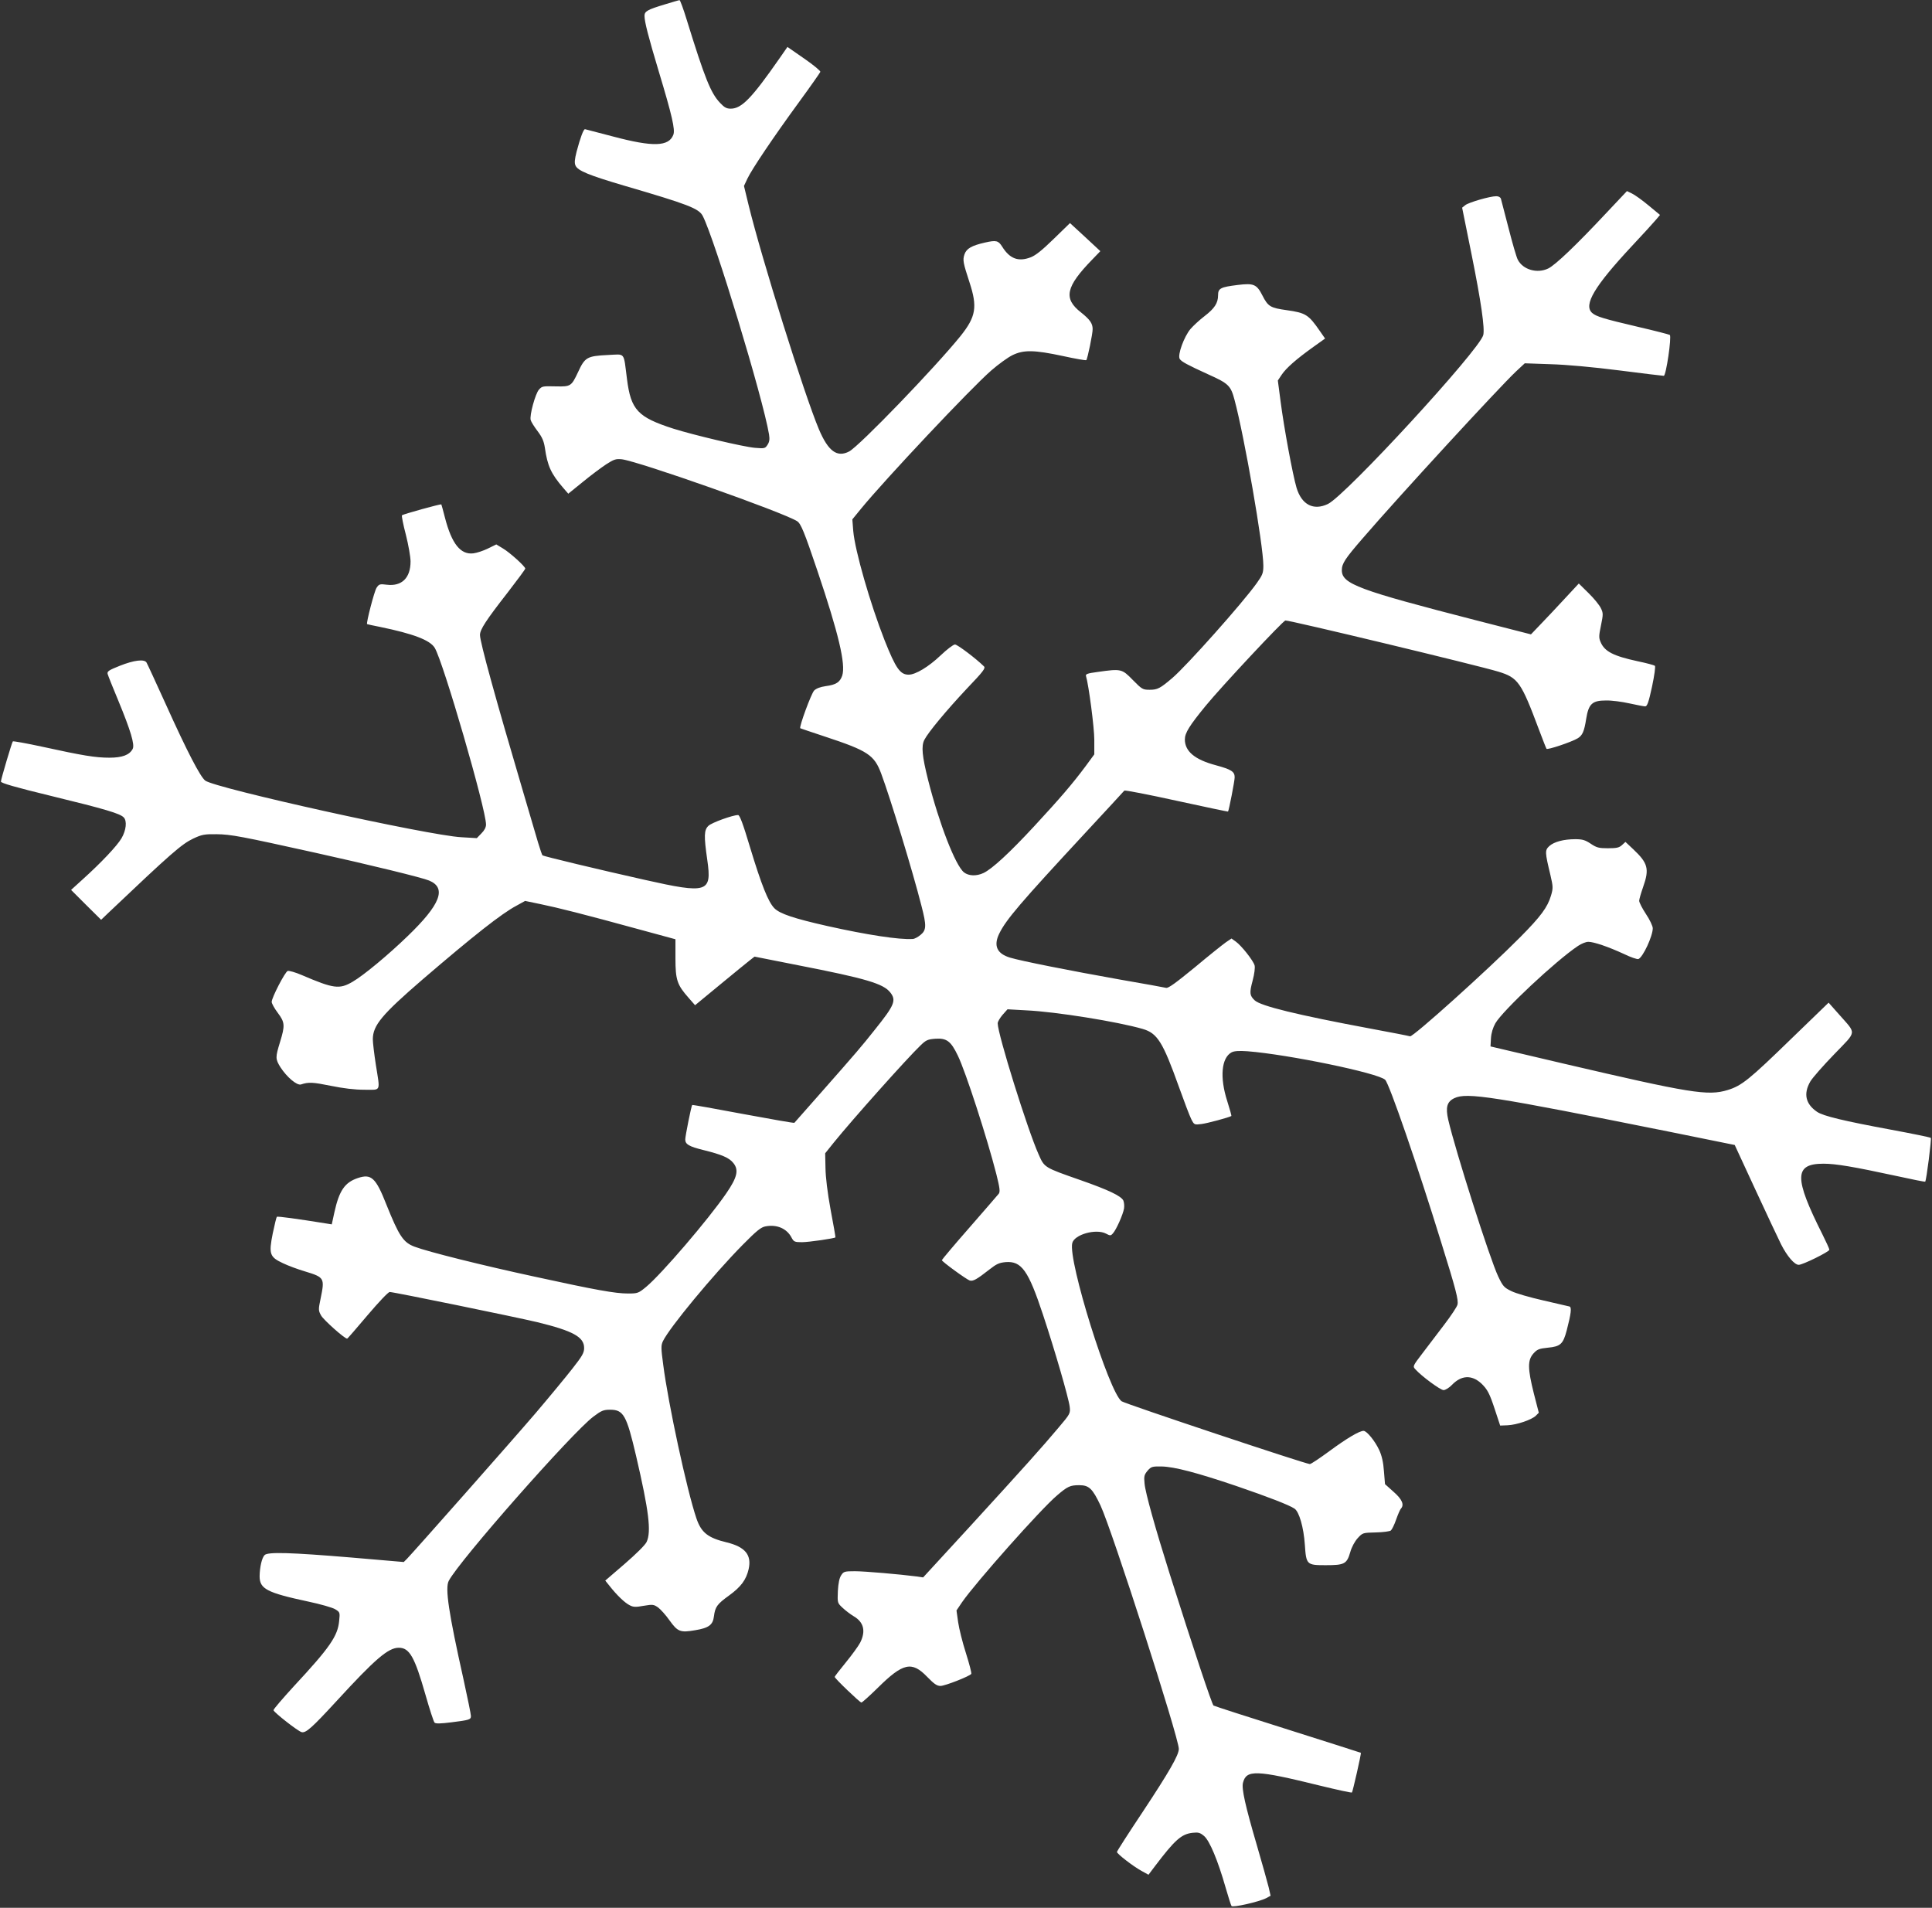 <?xml version="1.0" standalone="no"?>
<!DOCTYPE svg PUBLIC "-//W3C//DTD SVG 20010904//EN"
 "http://www.w3.org/TR/2001/REC-SVG-20010904/DTD/svg10.dtd">
<svg version="1.0" xmlns="http://www.w3.org/2000/svg"
 width="1280pt" height="1264pt" viewBox="0 0 1280 1264"
 preserveAspectRatio="xMidYMid meet">
<rect x="0" y="0" width="1280" height="1264" fill="#333333" stroke="none"/>
<g transform="translate(0,1264) scale(0.1,-0.1)"
fill="#ffffff" stroke="none">
<path d="M4405 12611 c-116 -35 -135 -46 -135 -76 0 -39 25 -137 95 -370 88
-292 109 -384 96 -418 -30 -78 -133 -82 -397 -12 -98 26 -183 48 -188 49 -10
1 -31 -55 -56 -149 -13 -52 -15 -75 -7 -92 15 -34 88 -64 322 -133 424 -124
495 -151 521 -201 80 -156 399 -1207 439 -1447 5 -32 3 -49 -10 -69 -16 -25
-20 -25 -84 -20 -78 7 -407 85 -540 127 -236 76 -281 124 -307 328 -24 185 -8
165 -127 160 -139 -7 -152 -15 -198 -115 -43 -91 -48 -95 -142 -93 -92 2 -95
2 -116 -21 -24 -26 -64 -172 -55 -202 3 -12 24 -45 46 -74 30 -40 41 -65 48
-110 17 -119 40 -171 122 -266 l33 -38 95 77 c52 43 122 95 155 117 53 34 65
38 105 34 113 -14 1063 -349 1161 -410 25 -16 47 -69 135 -330 140 -415 188
-618 164 -693 -15 -44 -41 -61 -110 -70 -35 -5 -62 -15 -76 -29 -19 -19 -101
-242 -92 -250 2 -1 75 -26 163 -55 285 -94 327 -122 373 -245 60 -161 208
-644 267 -877 34 -131 33 -160 -6 -192 -17 -14 -40 -27 -52 -27 -89 -6 -303
27 -567 86 -221 50 -314 81 -350 118 -40 41 -85 153 -161 404 -46 154 -68 213
-79 213 -35 0 -174 -50 -196 -71 -30 -28 -31 -67 -8 -227 31 -216 2 -225 -416
-131 -304 68 -670 156 -676 162 -3 3 -16 41 -29 84 -13 43 -57 193 -98 333
-185 626 -287 996 -287 1043 0 36 39 96 184 282 64 83 116 153 116 158 0 14
-104 108 -149 134 l-43 26 -55 -27 c-30 -15 -73 -29 -96 -32 -85 -11 -144 62
-189 236 -12 47 -23 87 -24 88 -3 5 -254 -65 -261 -72 -3 -3 8 -61 26 -129 17
-67 31 -147 31 -177 0 -109 -58 -166 -157 -154 -47 6 -52 4 -68 -20 -15 -22
-70 -235 -63 -241 2 -1 41 -10 88 -19 218 -45 329 -87 360 -138 56 -91 340
-1069 340 -1171 0 -19 -11 -39 -31 -59 l-30 -31 -102 6 c-221 12 -1628 324
-1697 375 -33 25 -120 192 -262 507 -65 143 -122 267 -127 275 -14 25 -84 16
-177 -21 -73 -29 -85 -37 -81 -54 3 -11 35 -92 72 -180 80 -194 109 -289 94
-317 -21 -40 -69 -58 -154 -58 -93 0 -177 14 -442 72 -106 23 -195 39 -198 36
-6 -6 -77 -245 -79 -266 -1 -10 96 -38 339 -97 354 -86 449 -115 474 -140 24
-23 17 -86 -14 -139 -30 -51 -135 -162 -257 -272 l-77 -70 99 -99 100 -99 47
45 c417 396 486 456 563 493 58 27 74 30 155 29 95 -1 163 -14 655 -123 357
-79 709 -165 753 -184 118 -49 75 -159 -142 -368 -128 -124 -293 -261 -364
-302 -88 -52 -126 -47 -338 44 -42 18 -84 30 -93 27 -18 -7 -106 -177 -106
-205 0 -10 18 -43 40 -72 48 -64 49 -84 15 -195 -31 -101 -31 -111 3 -166 43
-66 109 -122 136 -114 51 17 79 15 198 -9 84 -17 157 -26 222 -26 113 0 105
-18 76 166 -11 71 -20 147 -20 169 1 92 59 162 330 396 339 291 523 436 621
488 l58 32 101 -21 c117 -24 291 -68 645 -165 l250 -68 0 -126 c0 -144 11
-176 88 -263 l42 -48 165 136 c91 75 179 147 197 161 l32 25 288 -57 c451 -88
565 -122 611 -180 42 -53 28 -85 -101 -246 -94 -118 -109 -136 -376 -439 -85
-96 -156 -177 -158 -179 -2 -3 -154 24 -338 58 -185 35 -337 62 -339 60 -6 -6
-46 -206 -46 -228 0 -33 25 -47 122 -71 121 -30 170 -51 197 -86 37 -46 25
-95 -47 -200 -120 -175 -429 -535 -531 -620 -51 -42 -56 -44 -120 -44 -85 0
-213 23 -616 111 -348 75 -708 165 -798 199 -75 28 -103 70 -187 279 -70 178
-100 206 -189 176 -87 -29 -124 -83 -156 -229 l-17 -78 -37 6 c-187 30 -322
49 -327 44 -3 -3 -15 -53 -27 -110 -27 -136 -21 -156 67 -197 33 -16 100 -41
148 -55 128 -39 130 -44 102 -180 -15 -72 -15 -79 3 -111 15 -29 158 -156 173
-154 3 0 63 70 135 155 74 87 137 154 147 154 26 0 835 -166 978 -200 237 -58
310 -98 310 -171 0 -32 -12 -53 -78 -137 -43 -55 -152 -187 -243 -294 -153
-179 -804 -915 -852 -965 l-22 -22 -350 30 c-397 33 -551 38 -572 16 -18 -18
-32 -79 -33 -140 0 -84 47 -109 322 -168 81 -17 161 -40 179 -51 31 -19 32
-21 26 -77 -9 -100 -61 -176 -301 -434 -75 -82 -136 -153 -134 -158 6 -17 162
-139 186 -145 28 -8 69 29 231 205 257 280 343 354 413 354 71 0 105 -60 177
-312 27 -95 54 -178 60 -184 8 -8 40 -7 112 2 120 15 129 18 129 42 0 11 -22
119 -49 242 -99 443 -123 605 -98 653 68 132 817 982 958 1088 53 40 67 46
111 46 89 0 109 -36 172 -305 85 -365 102 -503 70 -571 -10 -21 -69 -79 -145
-145 l-129 -111 29 -36 c47 -60 100 -111 132 -127 24 -13 40 -14 94 -4 60 10
66 9 95 -11 16 -12 51 -50 76 -86 54 -75 71 -82 169 -65 91 15 118 35 125 92
8 63 21 81 100 138 80 58 114 105 130 175 21 94 -23 147 -145 177 -125 30
-169 65 -201 159 -63 185 -187 760 -220 1018 -15 111 -15 128 -2 156 44 91
332 439 528 638 94 95 122 118 153 123 75 14 141 -15 172 -76 14 -26 20 -29
68 -29 45 0 217 25 222 32 1 2 -13 84 -32 183 -21 115 -33 215 -34 277 l-2 97
57 71 c121 150 486 559 575 644 36 35 47 40 98 44 75 5 103 -16 149 -112 52
-107 194 -546 255 -785 23 -92 26 -117 16 -130 -6 -8 -94 -109 -194 -224 -101
-115 -183 -213 -183 -216 1 -10 163 -128 185 -135 22 -6 46 7 130 73 47 37 65
45 108 49 105 8 150 -55 247 -348 79 -238 170 -552 177 -610 5 -44 4 -47 -75
-140 -105 -125 -223 -257 -590 -658 l-306 -333 -40 6 c-117 15 -348 35 -412
35 -69 0 -75 -2 -91 -27 -12 -18 -19 -52 -22 -105 -3 -78 -3 -78 31 -110 19
-18 53 -44 75 -57 66 -39 80 -98 42 -174 -12 -23 -55 -82 -95 -131 -41 -50
-74 -93 -74 -96 0 -10 167 -170 177 -170 5 0 54 44 109 98 167 165 225 178
327 72 46 -47 64 -60 88 -60 30 0 195 65 204 80 3 5 -13 66 -35 136 -23 71
-46 164 -52 206 l-11 78 37 55 c91 131 522 617 630 708 69 59 86 67 146 67 65
0 88 -22 141 -134 76 -162 519 -1539 519 -1613 0 -41 -63 -151 -239 -417 -94
-141 -171 -261 -171 -266 0 -12 107 -95 162 -125 l47 -26 43 57 c132 174 175
213 250 221 37 4 49 1 75 -21 37 -31 92 -163 143 -342 18 -62 35 -116 39 -122
7 -12 181 27 230 52 l29 16 -13 57 c-8 32 -43 158 -79 281 -75 256 -101 371
-91 410 22 88 86 86 508 -18 115 -28 211 -49 214 -46 5 5 63 259 59 263 -1 1
-218 70 -483 154 -264 83 -486 155 -493 159 -10 6 -132 372 -291 874 -94 298
-161 536 -166 597 -5 49 -2 58 20 85 24 27 30 29 94 28 84 -2 233 -41 493
-129 213 -73 350 -126 386 -150 31 -20 61 -123 69 -240 9 -132 12 -135 138
-135 125 0 140 8 163 87 9 33 30 71 49 92 33 36 34 36 120 38 48 1 93 7 100
13 7 6 23 38 35 73 12 34 26 66 31 71 24 26 9 62 -48 112 l-57 51 -7 85 c-4
59 -14 103 -31 140 -28 61 -83 128 -104 128 -28 0 -112 -50 -226 -134 -64 -47
-122 -86 -130 -86 -27 0 -1223 399 -1247 416 -83 59 -356 932 -327 1048 14 57
157 97 223 63 28 -15 32 -15 46 1 23 25 67 125 74 165 3 19 0 43 -5 54 -17 30
-95 68 -283 134 -243 85 -239 83 -278 171 -73 162 -271 797 -271 868 0 11 15
36 32 56 l33 37 125 -7 c194 -9 605 -75 770 -123 98 -28 134 -86 241 -385 34
-95 70 -190 81 -212 20 -39 20 -39 69 -33 39 5 180 43 197 53 2 1 -10 45 -27
98 -51 158 -39 288 29 324 18 9 49 11 105 7 269 -21 865 -144 912 -189 27 -25
216 -573 371 -1076 98 -314 116 -384 108 -414 -3 -14 -43 -74 -88 -133 -45
-60 -111 -146 -146 -192 -62 -81 -63 -84 -45 -103 41 -46 166 -138 187 -138
12 0 37 15 56 35 62 64 130 67 193 10 42 -40 56 -67 92 -177 l34 -103 50 2
c60 3 158 36 186 63 l20 20 -33 128 c-41 164 -42 220 -3 264 25 28 37 33 96
39 84 8 101 24 125 115 29 112 34 153 18 158 -7 2 -85 20 -173 40 -88 20 -183
47 -212 62 -48 23 -56 32 -87 97 -56 118 -283 831 -331 1038 -19 83 -8 120 40
143 83 40 253 13 1424 -222 l434 -88 136 -294 c75 -162 152 -326 171 -364 40
-79 89 -136 117 -136 27 0 203 87 203 100 0 6 -21 52 -46 102 -189 376 -188
468 7 468 83 0 199 -20 482 -81 104 -23 190 -40 192 -38 8 9 43 285 37 290 -4
4 -122 28 -262 54 -313 58 -452 91 -492 119 -76 52 -91 120 -44 201 15 25 87
107 159 181 151 157 148 130 32 262 l-70 79 -243 -235 c-284 -276 -332 -315
-426 -344 -131 -40 -246 -21 -1086 175 l-485 114 3 54 c2 35 13 70 29 99 48
84 402 416 548 513 22 15 52 27 68 27 37 0 133 -33 235 -80 45 -22 89 -37 97
-34 30 12 95 152 95 204 0 14 -20 57 -45 94 -25 38 -45 77 -45 88 0 10 12 51
26 91 43 121 32 159 -67 252 l-50 47 -23 -21 c-18 -17 -35 -21 -93 -21 -61 0
-75 4 -114 30 -36 24 -54 30 -102 30 -77 0 -141 -17 -173 -46 -29 -28 -29 -38
8 -192 18 -77 18 -87 4 -135 -23 -78 -68 -139 -206 -278 -214 -216 -709 -661
-728 -655 -9 3 -127 26 -262 51 -488 91 -727 150 -767 187 -34 32 -36 49 -14
131 12 45 17 86 13 101 -9 32 -87 131 -125 158 l-28 20 -37 -25 c-20 -14 -113
-88 -206 -166 -127 -104 -175 -139 -190 -136 -12 3 -149 28 -306 55 -337 60
-654 123 -727 145 -88 26 -112 79 -73 159 45 93 143 207 564 661 143 154 262
283 265 287 3 4 159 -26 345 -67 187 -41 341 -73 342 -72 6 8 44 203 44 227 0
38 -22 52 -125 80 -139 37 -205 92 -205 171 0 43 30 91 139 224 104 127 512
563 527 564 29 2 1277 -298 1411 -339 131 -40 151 -69 269 -384 25 -66 47
-123 50 -127 5 -9 164 44 206 69 32 19 44 46 57 130 16 99 40 121 131 121 36
1 105 -8 154 -19 50 -11 97 -20 106 -20 13 0 23 28 45 130 16 76 24 134 19
139 -5 4 -56 18 -114 30 -162 35 -220 65 -246 128 -12 27 -11 43 3 110 15 73
15 81 -1 114 -9 19 -45 64 -81 99 l-65 64 -92 -99 c-51 -55 -122 -131 -159
-169 l-66 -69 -359 92 c-785 202 -894 242 -894 333 0 44 21 76 137 210 243
282 901 997 1017 1107 l58 54 171 -6 c107 -3 280 -19 454 -41 156 -20 289 -36
296 -36 15 0 53 258 40 271 -5 3 -100 28 -213 54 -226 53 -275 68 -302 92 -58
53 15 176 263 442 74 79 146 158 161 176 l26 31 -76 63 c-42 35 -91 70 -110
79 l-33 16 -131 -139 c-203 -217 -343 -351 -391 -374 -73 -35 -167 -8 -201 58
-9 16 -36 110 -61 208 -25 98 -48 186 -51 196 -3 10 -15 17 -31 17 -42 0 -182
-41 -205 -59 l-21 -17 62 -307 c64 -317 89 -494 78 -537 -26 -100 -910 -1061
-1029 -1119 -96 -46 -174 -5 -208 107 -26 88 -84 402 -106 574 l-18 137 26 39
c29 43 94 101 210 184 l77 55 -34 49 c-76 110 -94 121 -220 139 -108 15 -124
24 -161 97 -38 75 -58 83 -164 70 -113 -14 -130 -22 -130 -68 0 -52 -23 -87
-89 -138 -33 -25 -75 -64 -94 -86 -42 -50 -87 -172 -71 -198 11 -18 50 -39
188 -102 136 -61 150 -75 175 -169 65 -241 191 -965 191 -1098 0 -50 -5 -62
-44 -117 -95 -133 -464 -547 -559 -628 -81 -69 -98 -78 -150 -78 -46 0 -51 3
-112 65 -72 74 -77 75 -233 53 -68 -9 -81 -14 -77 -27 18 -60 55 -341 55 -422
l0 -97 -58 -79 c-88 -118 -168 -211 -340 -397 -163 -176 -279 -283 -336 -310
-47 -22 -98 -20 -129 4 -57 45 -165 324 -238 612 -40 159 -46 225 -25 266 26
51 147 196 282 340 108 113 125 135 113 147 -54 53 -176 145 -192 145 -11 0
-54 -33 -96 -73 -79 -75 -165 -127 -211 -127 -56 0 -85 41 -159 227 -96 244
-197 596 -208 725 l-6 77 58 71 c158 193 727 798 863 916 46 40 109 86 140
101 74 36 143 35 335 -6 82 -18 151 -30 154 -27 8 8 43 177 42 206 0 37 -18
63 -77 110 -118 92 -102 169 75 351 l53 55 -100 93 -101 93 -107 -104 c-77
-75 -120 -110 -154 -123 -82 -31 -139 -9 -189 72 -25 39 -39 43 -113 26 -89
-20 -123 -40 -136 -78 -13 -38 -9 -56 33 -185 54 -164 43 -228 -59 -356 -167
-207 -669 -728 -738 -765 -80 -42 -139 1 -201 148 -97 231 -379 1130 -466
1487 l-30 124 23 49 c30 63 171 273 342 507 76 104 139 194 141 200 2 6 -46
46 -107 88 l-111 77 -50 -72 c-186 -267 -253 -337 -326 -337 -27 0 -42 8 -70
38 -62 65 -101 162 -221 550 -22 72 -44 132 -48 131 -4 0 -47 -13 -97 -28z"/>
</g>
</svg>
